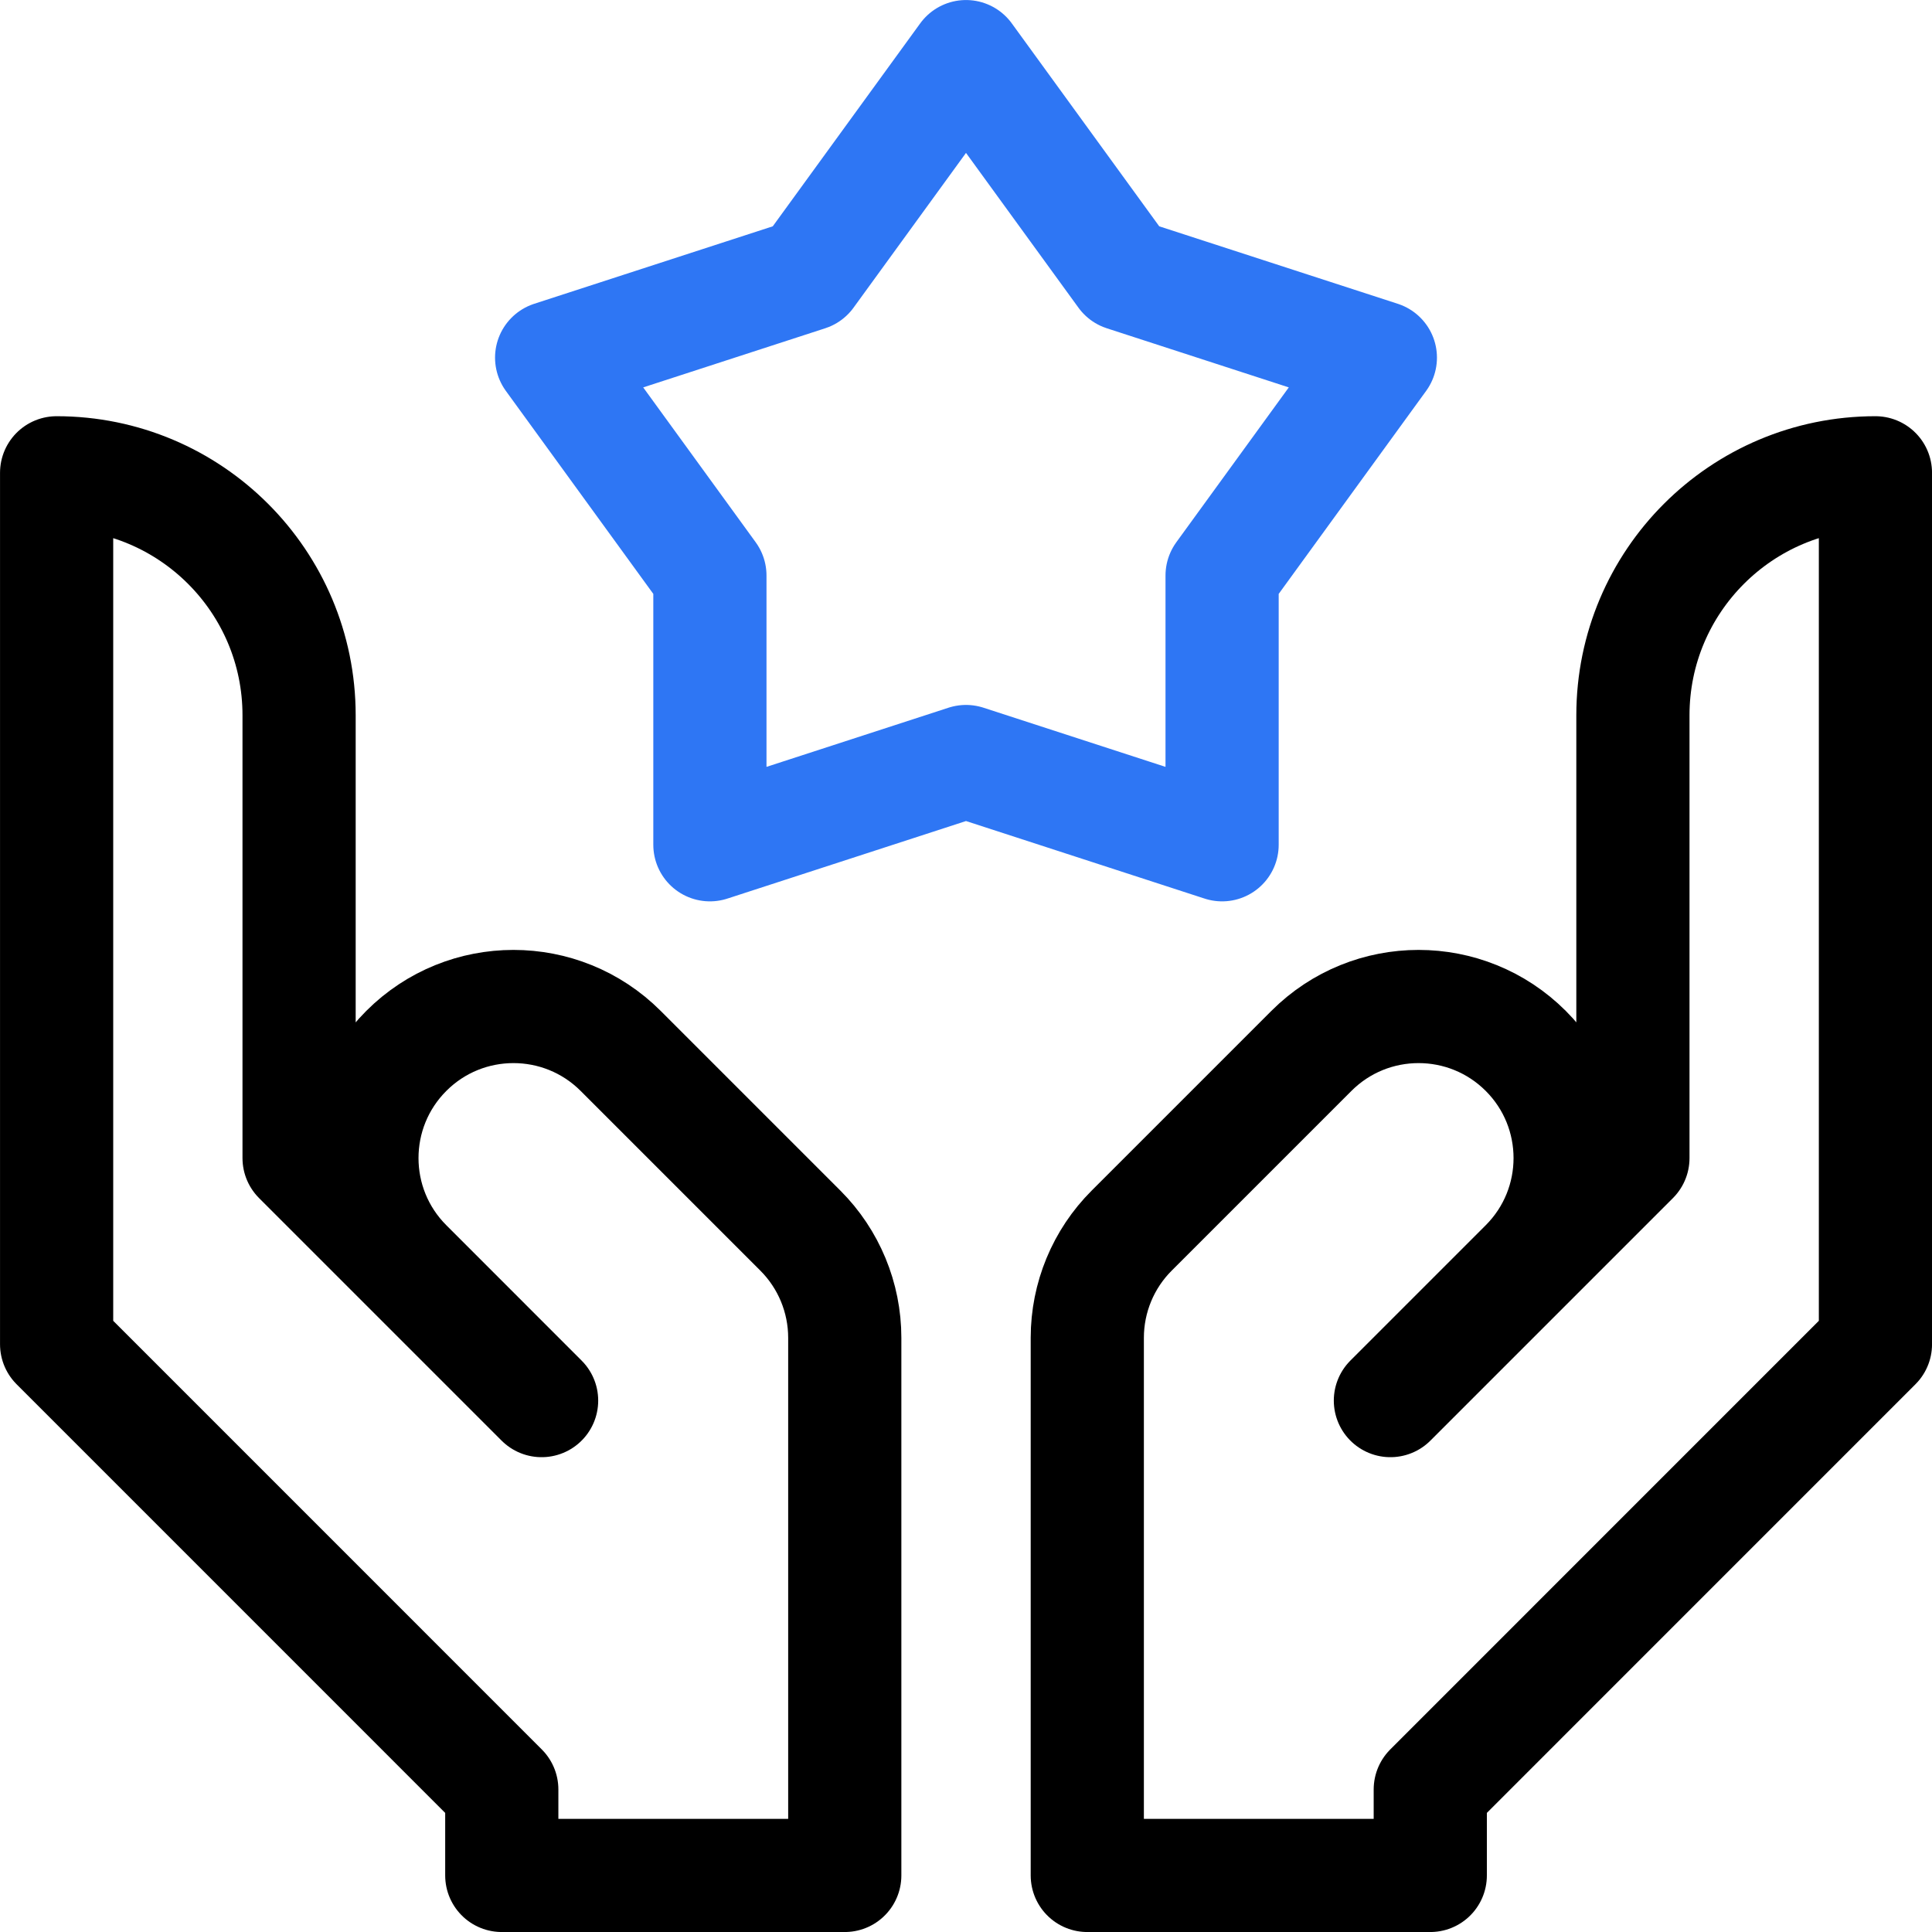 <svg width="36" height="36" viewBox="0 0 36 36" fill="none" xmlns="http://www.w3.org/2000/svg">
<g clip-path="url(#clip0_3169_10399)">
<path d="M22.772 10.724L25.721 6.664L20.949 5.114L18 1.055L15.051 5.114L10.279 6.664L13.228 10.724V15.741L18 14.19L22.772 15.741V10.724Z" stroke="#2E76F4" stroke-width="2.109" stroke-miterlimit="10" stroke-linecap="round" stroke-linejoin="round"/>
<path d="M15.741 24.928C15.741 24.179 15.443 23.46 14.914 22.931C14.061 22.078 12.7 20.718 11.565 19.582C10.462 18.479 8.673 18.479 7.571 19.582C6.468 20.685 6.468 22.473 7.571 23.576C8.781 24.786 10.092 26.098 10.092 26.098L5.573 21.579V13.328C5.573 10.833 3.55 8.81 1.055 8.81V25.048L9.35 33.344V34.946H15.741V24.928H15.741Z" stroke="black" stroke-width="2.109" stroke-miterlimit="10" stroke-linecap="round" stroke-linejoin="round"/>
<path d="M20.26 24.928C20.26 24.179 20.557 23.46 21.087 22.931C21.94 22.078 23.3 20.718 24.436 19.582C25.539 18.479 27.327 18.479 28.43 19.582C29.533 20.685 29.533 22.473 28.43 23.576C27.22 24.786 25.908 26.098 25.908 26.098L30.427 21.579V13.328C30.427 10.833 32.45 8.81 34.946 8.81V25.048L26.651 33.344V34.946H20.26V24.928H20.26Z" stroke="black" stroke-width="2.109" stroke-miterlimit="10" stroke-linecap="round" stroke-linejoin="round"/>
</g>
<defs>
<clipPath id="clip0_3169_10399">
<rect width="36" height="36" fill="white"/>
</clipPath>
</defs>
</svg>
